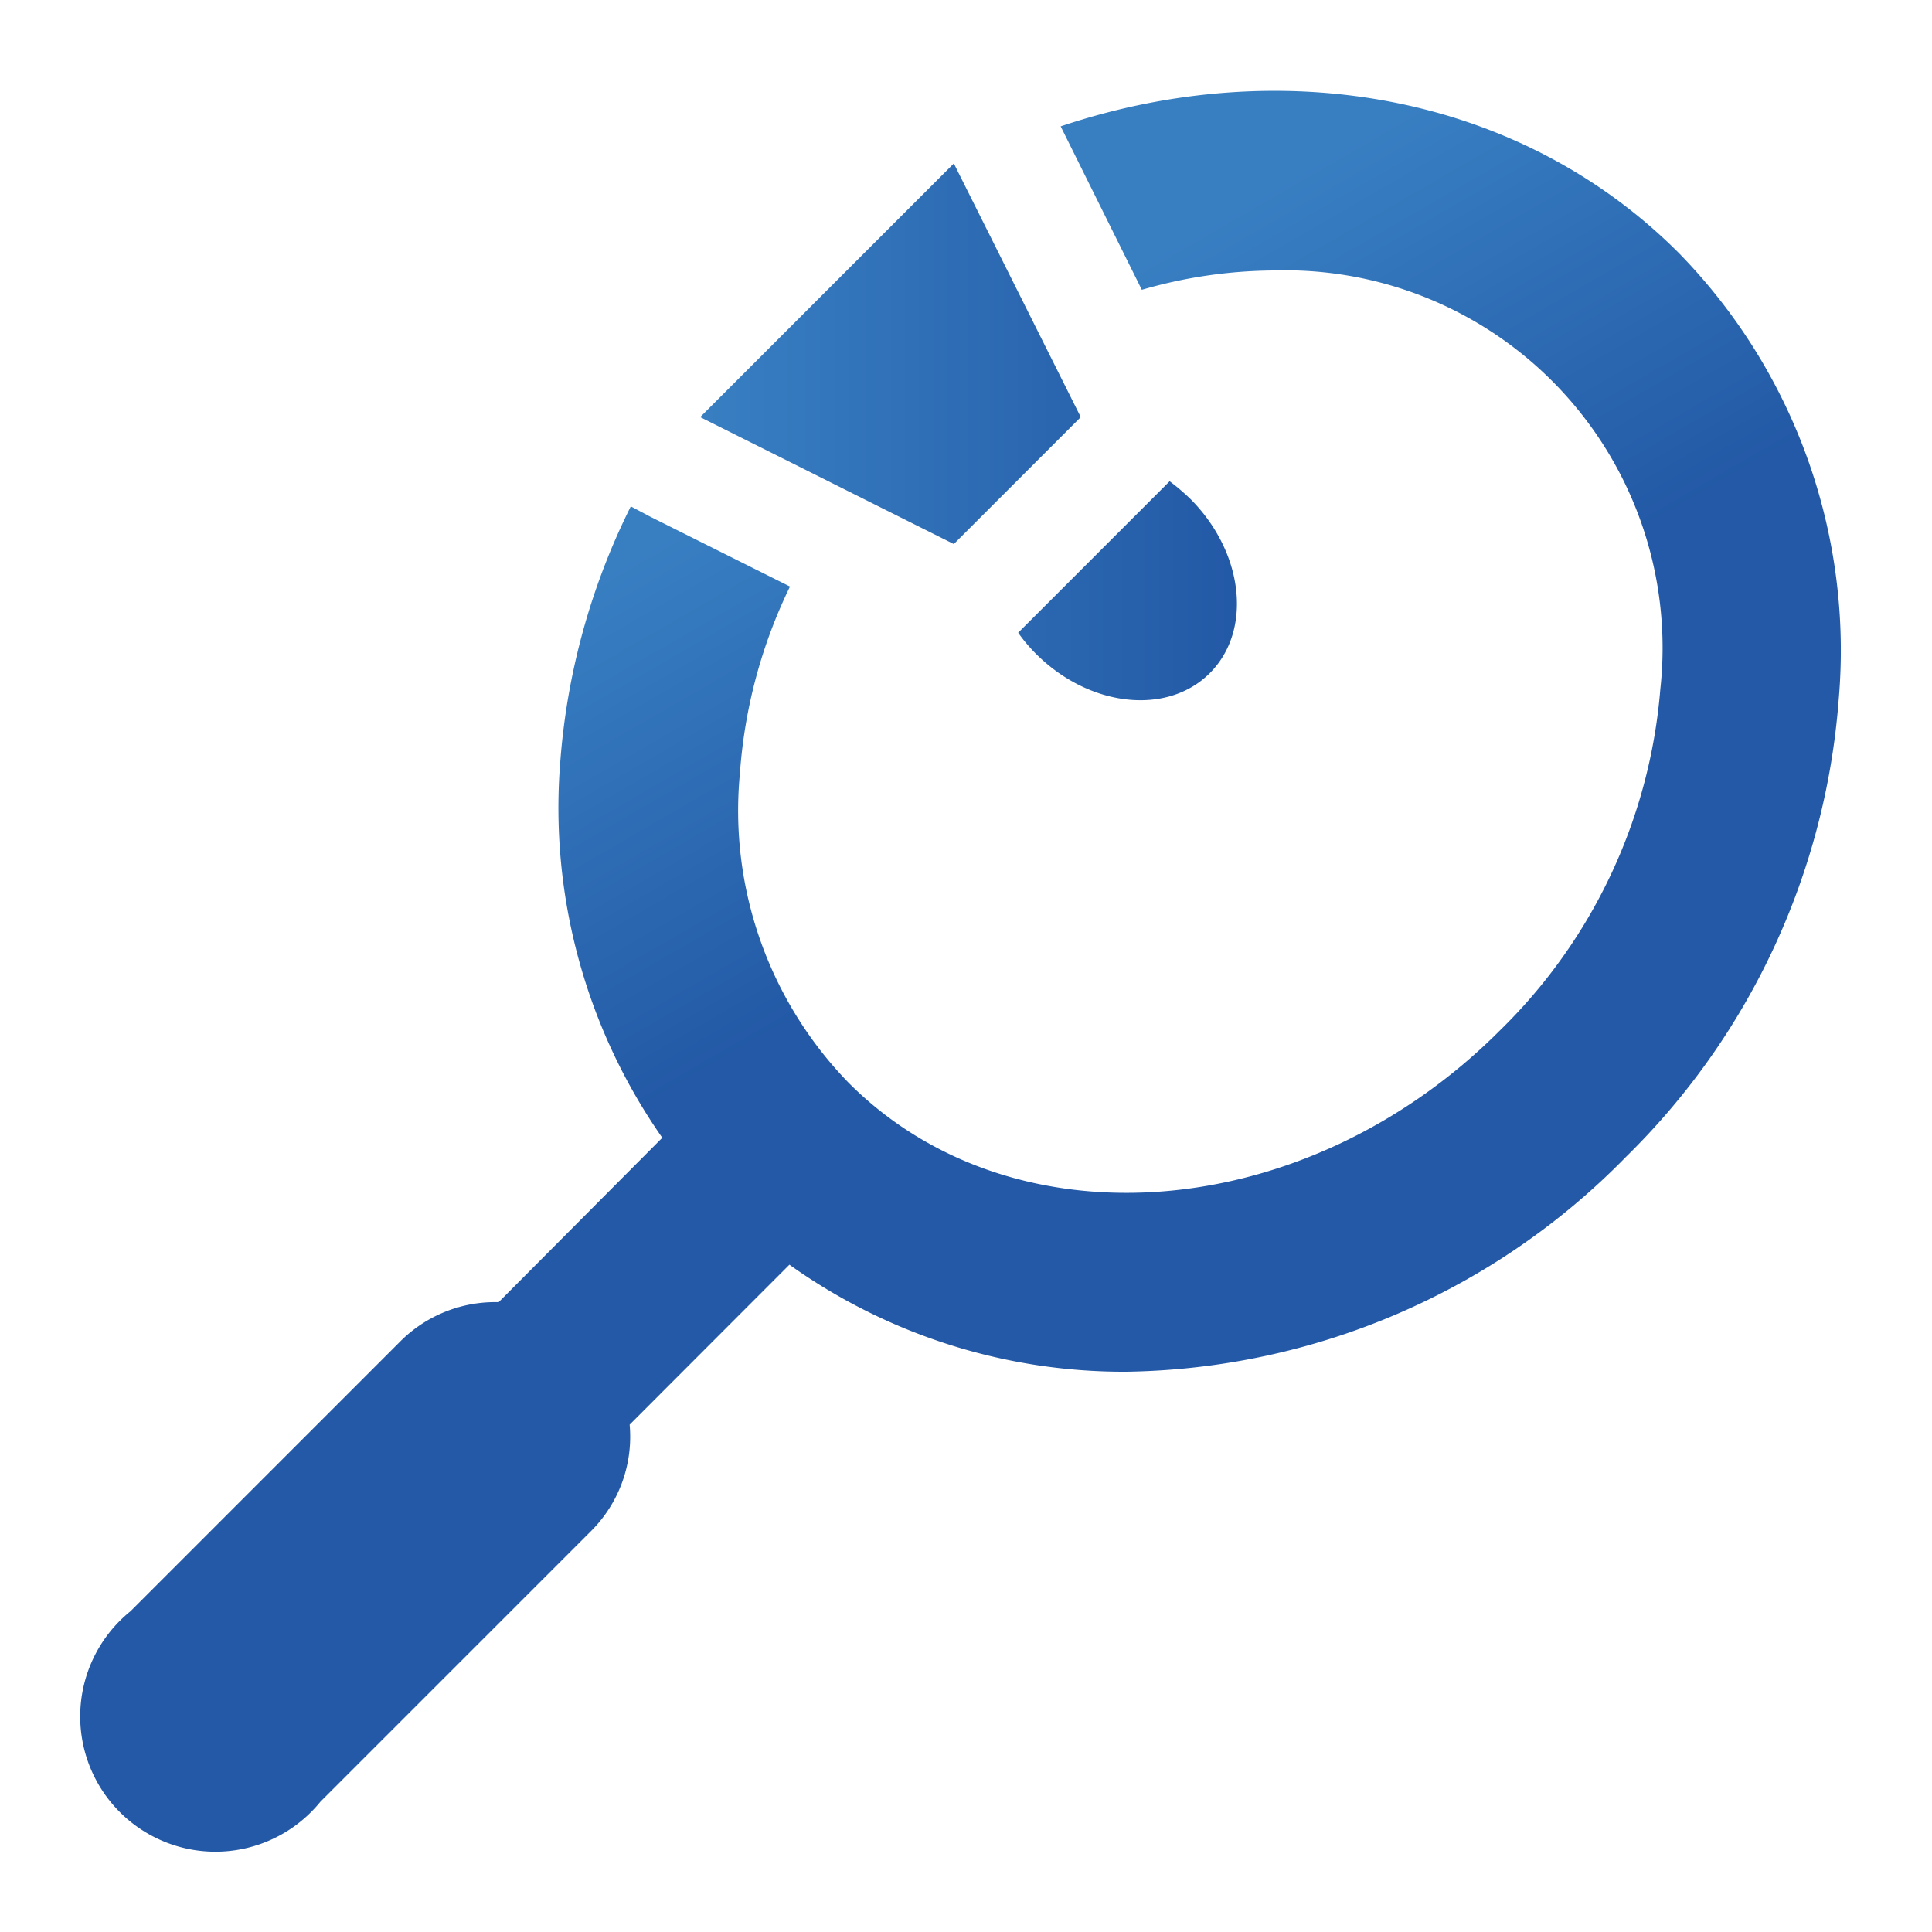 <svg xmlns="http://www.w3.org/2000/svg" xmlns:xlink="http://www.w3.org/1999/xlink" id="Layer_1" data-name="Layer 1" viewBox="0 0 100 100"><defs><style>.cls-1{fill:url(#linear-gradient);}.cls-2{fill:url(#linear-gradient-2);}</style><linearGradient id="linear-gradient" x1="33.01" y1="28.56" x2="45.6" y2="50.34" gradientUnits="userSpaceOnUse"><stop offset="0" stop-color="#387fc2"></stop><stop offset="1" stop-color="#2359a6"></stop></linearGradient><linearGradient id="linear-gradient-2" x1="36.24" y1="22.35" x2="64.02" y2="22.35" xlink:href="#linear-gradient"></linearGradient></defs><path class="cls-1" d="M86.87,13.07C78.6,4.81,66.25,2.73,54.9,6.54L59.1,15a25,25,0,0,1,6.84-1,19.54,19.54,0,0,1,20,21.65,27.83,27.83,0,0,1-8.33,17.71c-10,10-25.13,11.24-33.67,2.7A20.21,20.21,0,0,1,38.3,40a26.29,26.29,0,0,1,2.59-9.64l-7.24-3.62-1-.53A35.54,35.54,0,0,0,29,39.42a29.8,29.8,0,0,0,5.28,19.47L25.81,67.4a6.94,6.94,0,0,0-5.06,2l-14,14a7,7,0,1,0,9.84,9.85l14-14a6.9,6.9,0,0,0,2-5.51l8.27-8.28A29.78,29.78,0,0,0,58.29,71,36.9,36.9,0,0,0,84.17,59.87a37.06,37.06,0,0,0,11-23.65A29.41,29.41,0,0,0,86.87,13.07Z"></path><path class="cls-2" d="M49.37,8.46,36.24,21.59l13.13,6.57,6.57-6.57ZM61.62,25.83a11.45,11.45,0,0,0-1.08-.92L52.7,32.75a8.44,8.44,0,0,0,.92,1.09c2.76,2.76,6.79,3.21,9,1S64.38,28.6,61.62,25.83Z"></path></svg>